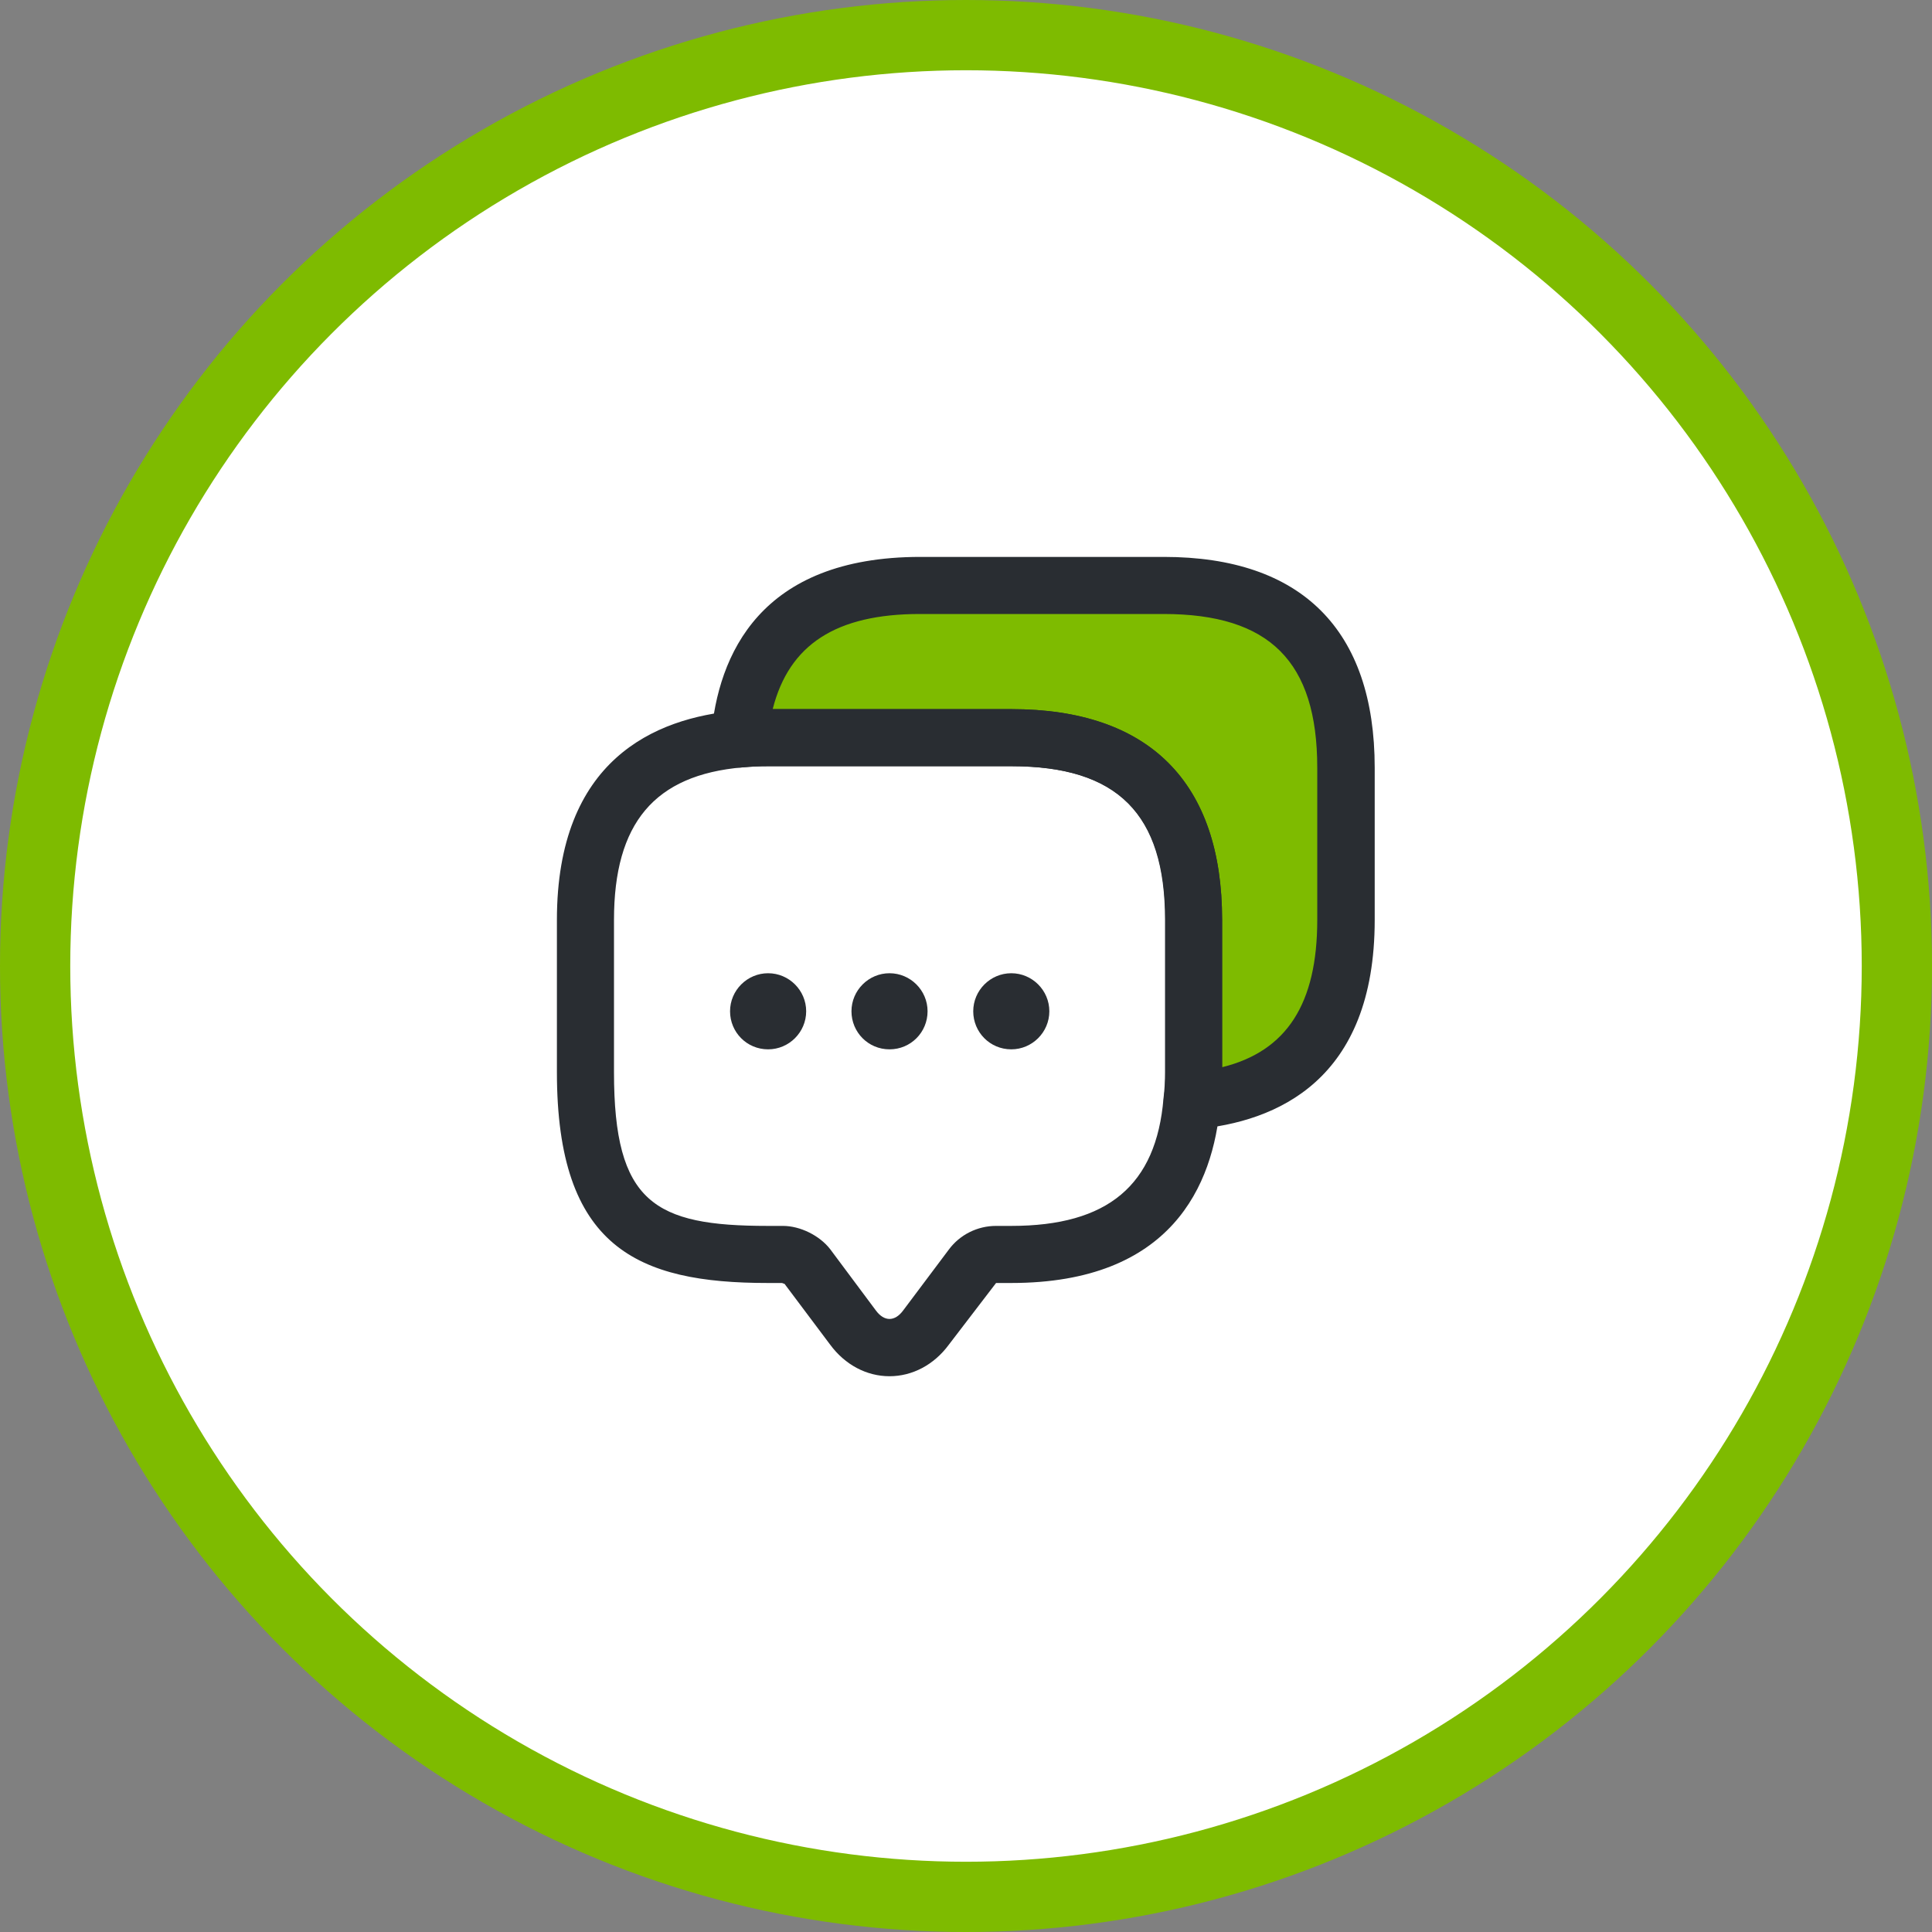 <?xml version="1.0" encoding="UTF-8"?> <svg xmlns="http://www.w3.org/2000/svg" width="110" height="110" viewBox="0 0 110 110" fill="none"><rect x="0" y="0" width="110" height="110" fill="#808080" stroke="none"/> <g clip-path="url(#clip0_2735_4461)"> <circle cx="55" cy="55" r="53" fill="white" stroke="#7EBB00" stroke-width="4"></circle> <path d="M45 36C42.6 37.6 42.333 40.667 42.5 42C45.167 41.667 52.1 41.2 58.5 42C64.9 42.8 67.167 47 67.5 49L68.5 62.5C70.167 62 73.8 60.6 75 59C76.5 57 76.5 47.5 76.5 45C76.5 42.5 75.5 38.5 73.5 36C71.9 34 68.167 33.833 66.5 34H55C49 34 48 34 45 36Z" fill="#7EBB00"></path> <path d="M50.645 78.357C49.345 78.357 48.11 77.707 47.265 76.558L44.665 73.092C44.665 73.113 44.557 73.048 44.513 73.048H43.712C36.302 73.048 31.708 71.033 31.708 61.045V52.378C31.708 43.257 37.277 40.873 41.957 40.462C42.477 40.397 43.083 40.375 43.712 40.375H57.578C65.422 40.375 69.582 44.535 69.582 52.378V61.045C69.582 61.673 69.56 62.28 69.473 62.865C69.083 67.48 66.7 73.048 57.578 73.048H56.712L54.025 76.558C53.18 77.707 51.945 78.357 50.645 78.357ZM43.712 43.625C43.213 43.625 42.737 43.647 42.282 43.69C37.255 44.123 34.958 46.875 34.958 52.378V61.045C34.958 68.477 37.255 69.798 43.712 69.798H44.578C45.553 69.798 46.658 70.34 47.265 71.12L49.865 74.608C50.342 75.258 50.948 75.258 51.425 74.608L54.025 71.142C54.653 70.297 55.65 69.798 56.712 69.798H57.578C63.082 69.798 65.833 67.48 66.245 62.54C66.31 62.02 66.332 61.543 66.332 61.045V52.378C66.332 46.333 63.623 43.625 57.578 43.625H43.712V43.625Z" fill="#292D32"></path> <path d="M50.645 59.745C49.432 59.745 48.479 58.77 48.479 57.578C48.479 56.387 49.454 55.412 50.645 55.412C51.837 55.412 52.812 56.387 52.812 57.578C52.812 58.77 51.859 59.745 50.645 59.745Z" fill="#292D32"></path> <path d="M57.578 59.745C56.365 59.745 55.412 58.77 55.412 57.578C55.412 56.387 56.387 55.412 57.578 55.412C58.77 55.412 59.745 56.387 59.745 57.578C59.745 58.77 58.77 59.745 57.578 59.745Z" fill="#292D32"></path> <path d="M43.733 59.745C42.52 59.745 41.566 58.77 41.566 57.578C41.566 56.387 42.541 55.412 43.733 55.412C44.925 55.412 45.9 56.387 45.9 57.578C45.9 58.77 44.925 59.745 43.733 59.745Z" fill="#292D32"></path> <path d="M67.87 64.295C67.437 64.295 67.004 64.122 66.7 63.797C66.354 63.45 66.202 62.952 66.267 62.475C66.332 62.02 66.354 61.543 66.354 61.045V52.378C66.354 46.333 63.645 43.625 57.6 43.625H43.734C43.235 43.625 42.759 43.647 42.304 43.69C41.827 43.755 41.329 43.582 40.982 43.257C40.635 42.91 40.44 42.433 40.484 41.957C40.874 37.277 43.279 31.708 52.4 31.708H66.267C74.11 31.708 78.27 35.868 78.27 43.712V52.378C78.27 61.5 72.702 63.883 68.022 64.295C67.957 64.295 67.914 64.295 67.87 64.295ZM43.994 40.375H57.579C65.422 40.375 69.582 44.535 69.582 52.378V60.763C73.265 59.853 74.999 57.145 74.999 52.378V43.712C74.999 37.667 72.29 34.958 66.245 34.958H52.379C47.612 34.958 44.925 36.692 43.994 40.375Z" fill="#292D32"></path> </g> <defs> <clipPath id="clip0_2735_4461"> <rect width="110" height="110" fill="white"></rect> </clipPath> </defs> </svg> 